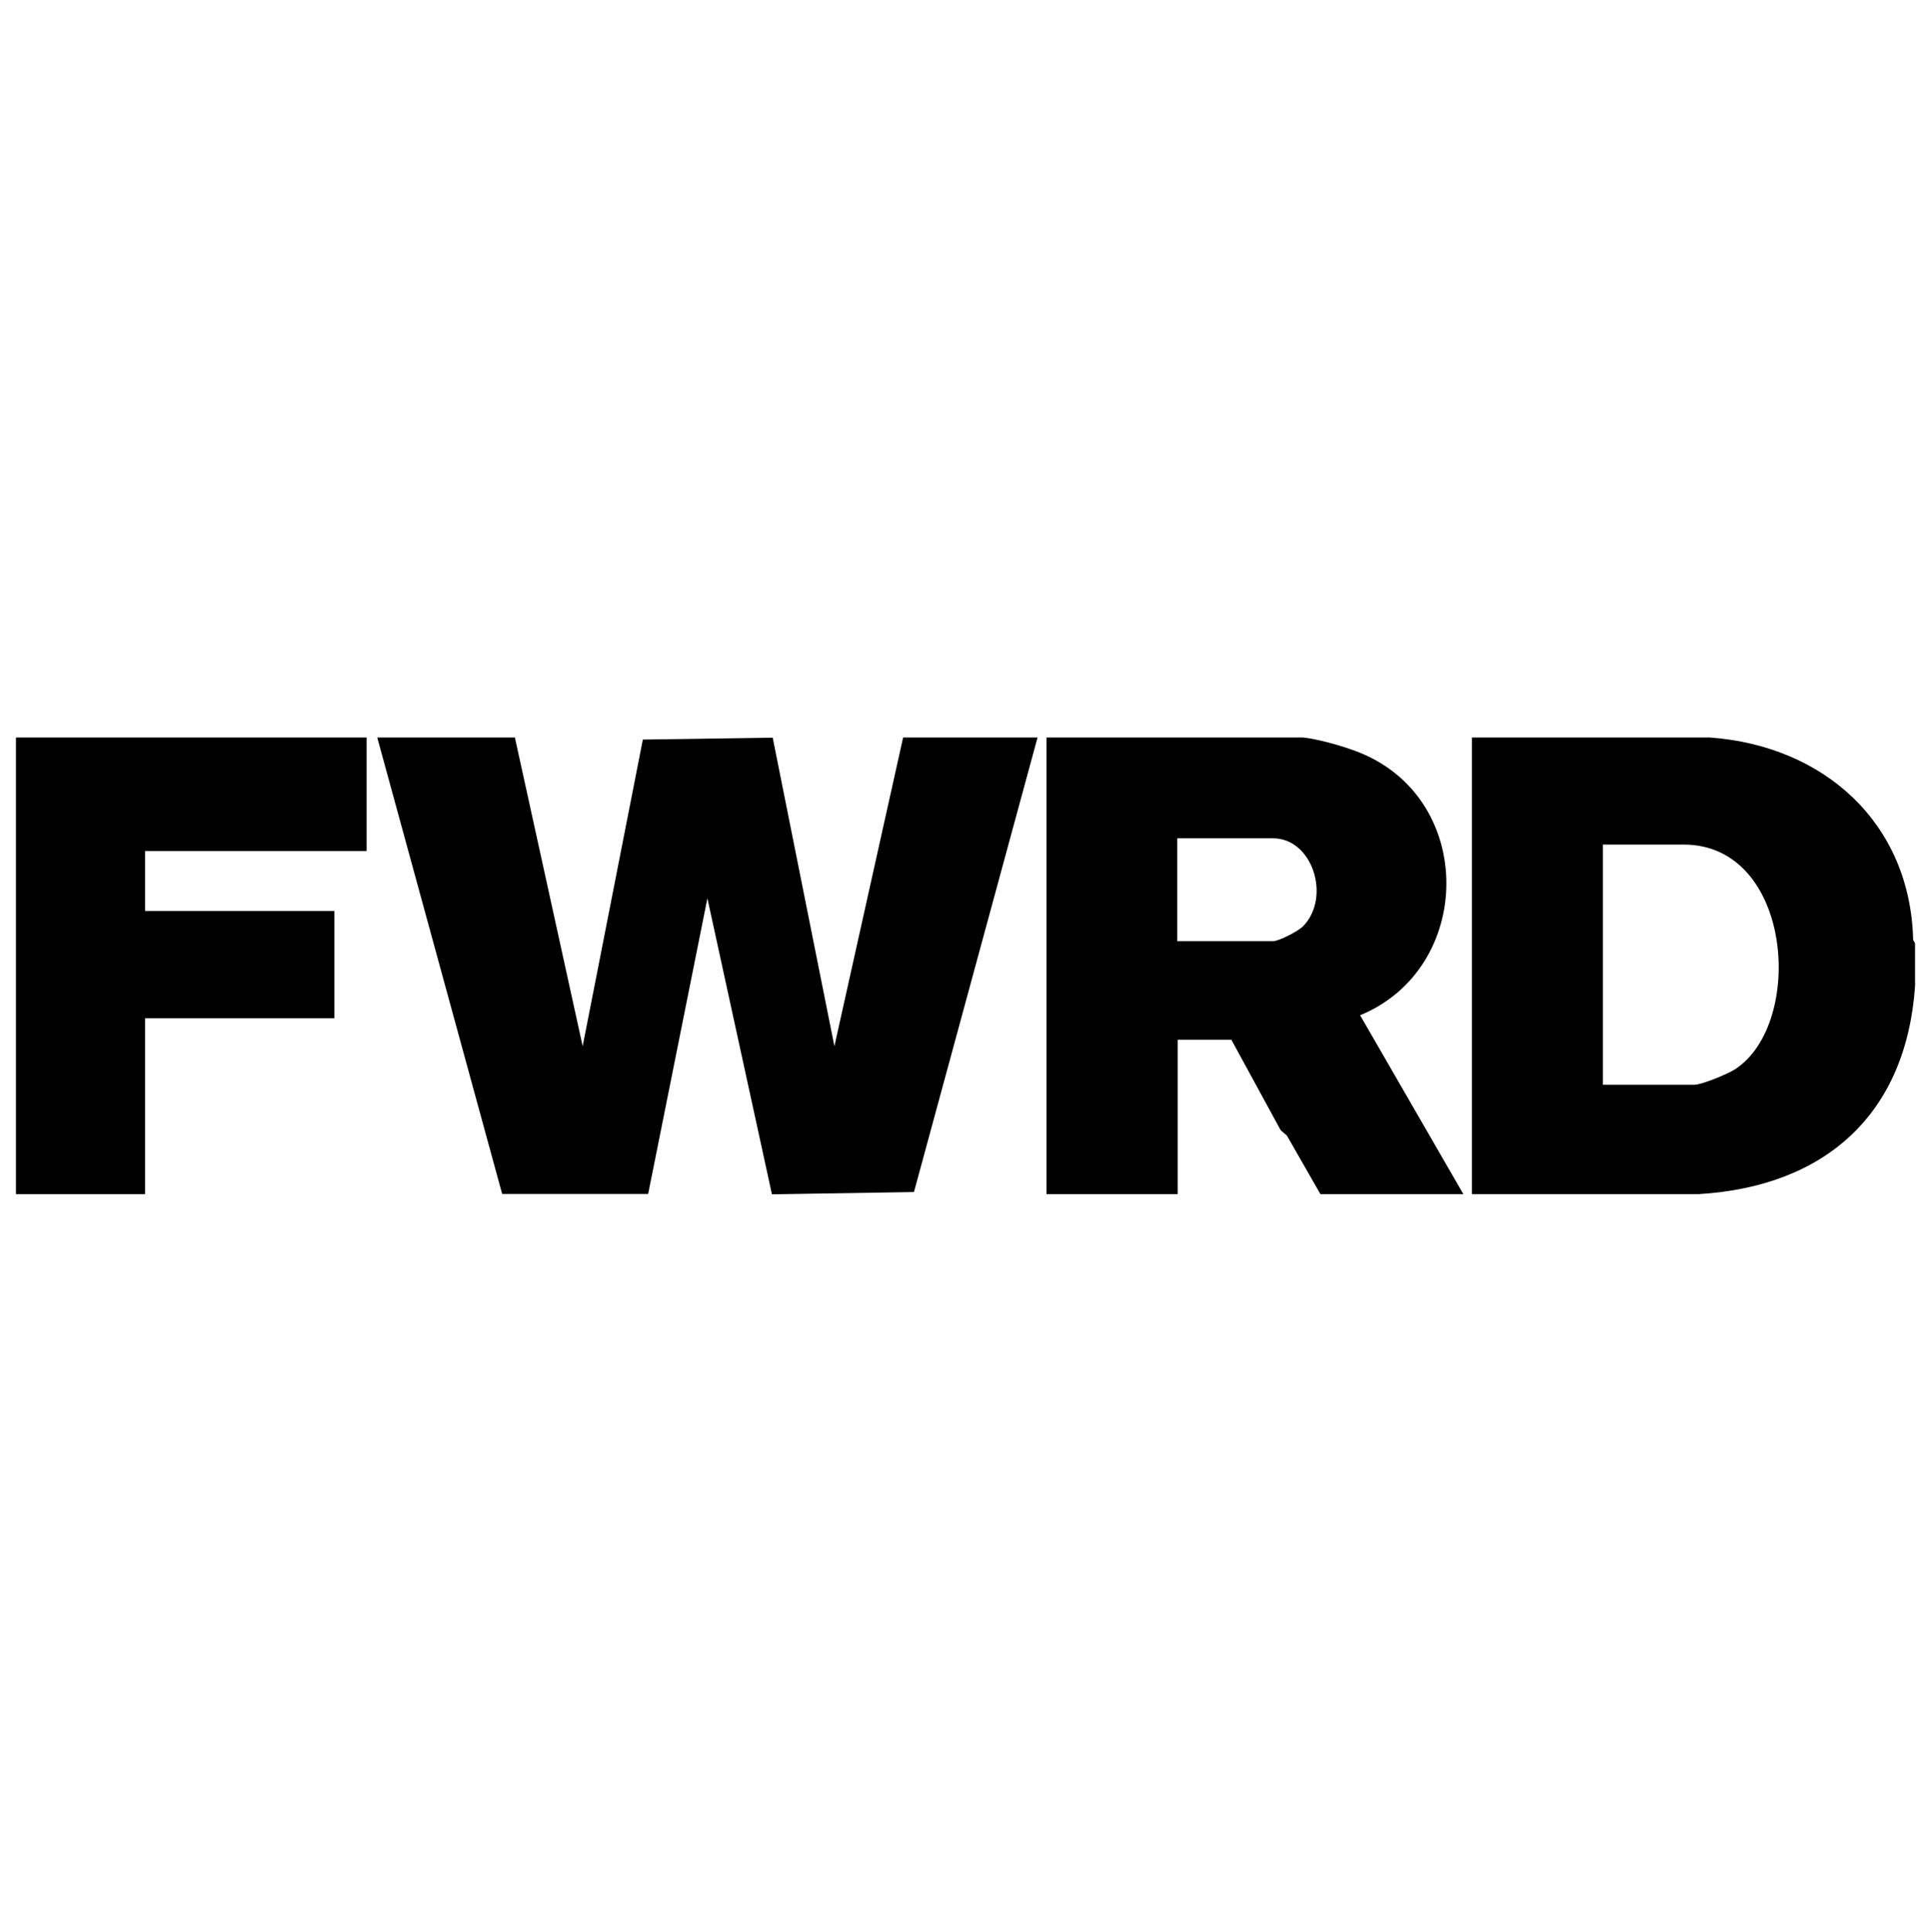<?xml version="1.0" encoding="UTF-8"?>
<svg id="Layer_1" xmlns="http://www.w3.org/2000/svg" version="1.1" viewBox="0 0 1017.1 1017.4">
  <!-- Generator: Adobe Illustrator 29.7.1, SVG Export Plug-In . SVG Version: 2.1.1 Build 8)  -->
  <path d="M1008.7,496.8v22.6c-4.7,67.1-46.9,105.4-113.9,109.5h-119.5s0-240.5,0-240.5h125.2c60.2,4.3,105.7,45,107.2,106.6l1,1.8ZM844.4,571.3h48.1c3.9,0,17.6-5.7,21.3-8.1,37-23.8,30.6-118.4-27-118.4h-42.5v126.5Z"/>
  <polygon points="271.2 388.4 306.9 551 338.6 389.5 407 388.5 439.5 551 475.7 388.4 546.5 388.4 481.4 627.8 406.6 629 372.6 473.1 341.4 628.8 264.5 628.8 198.7 388.4 271.2 388.4"/>
  <path d="M686.4,388.4c8,.8,22.7,5,30.3,8.2,61,25.1,59.5,113.5-.3,138.1l54.4,94.2h-75.3l-17.7-30.9-3.2-2.7-26-47.7h-28.3v81.3h-69.1v-240.5h135.4ZM620.1,495.7h50.4c3.1,0,13.4-5.3,15.9-7.9,14.8-15.3,5-46.3-15.9-46.3h-50.4v54.2Z"/>
  <polygon points="193.1 388.4 193.1 448.2 76.4 448.2 76.4 479.8 176.1 479.8 176.1 536.3 76.4 536.3 76.4 628.9 8.4 628.9 8.4 388.4 193.1 388.4"/>
</svg>